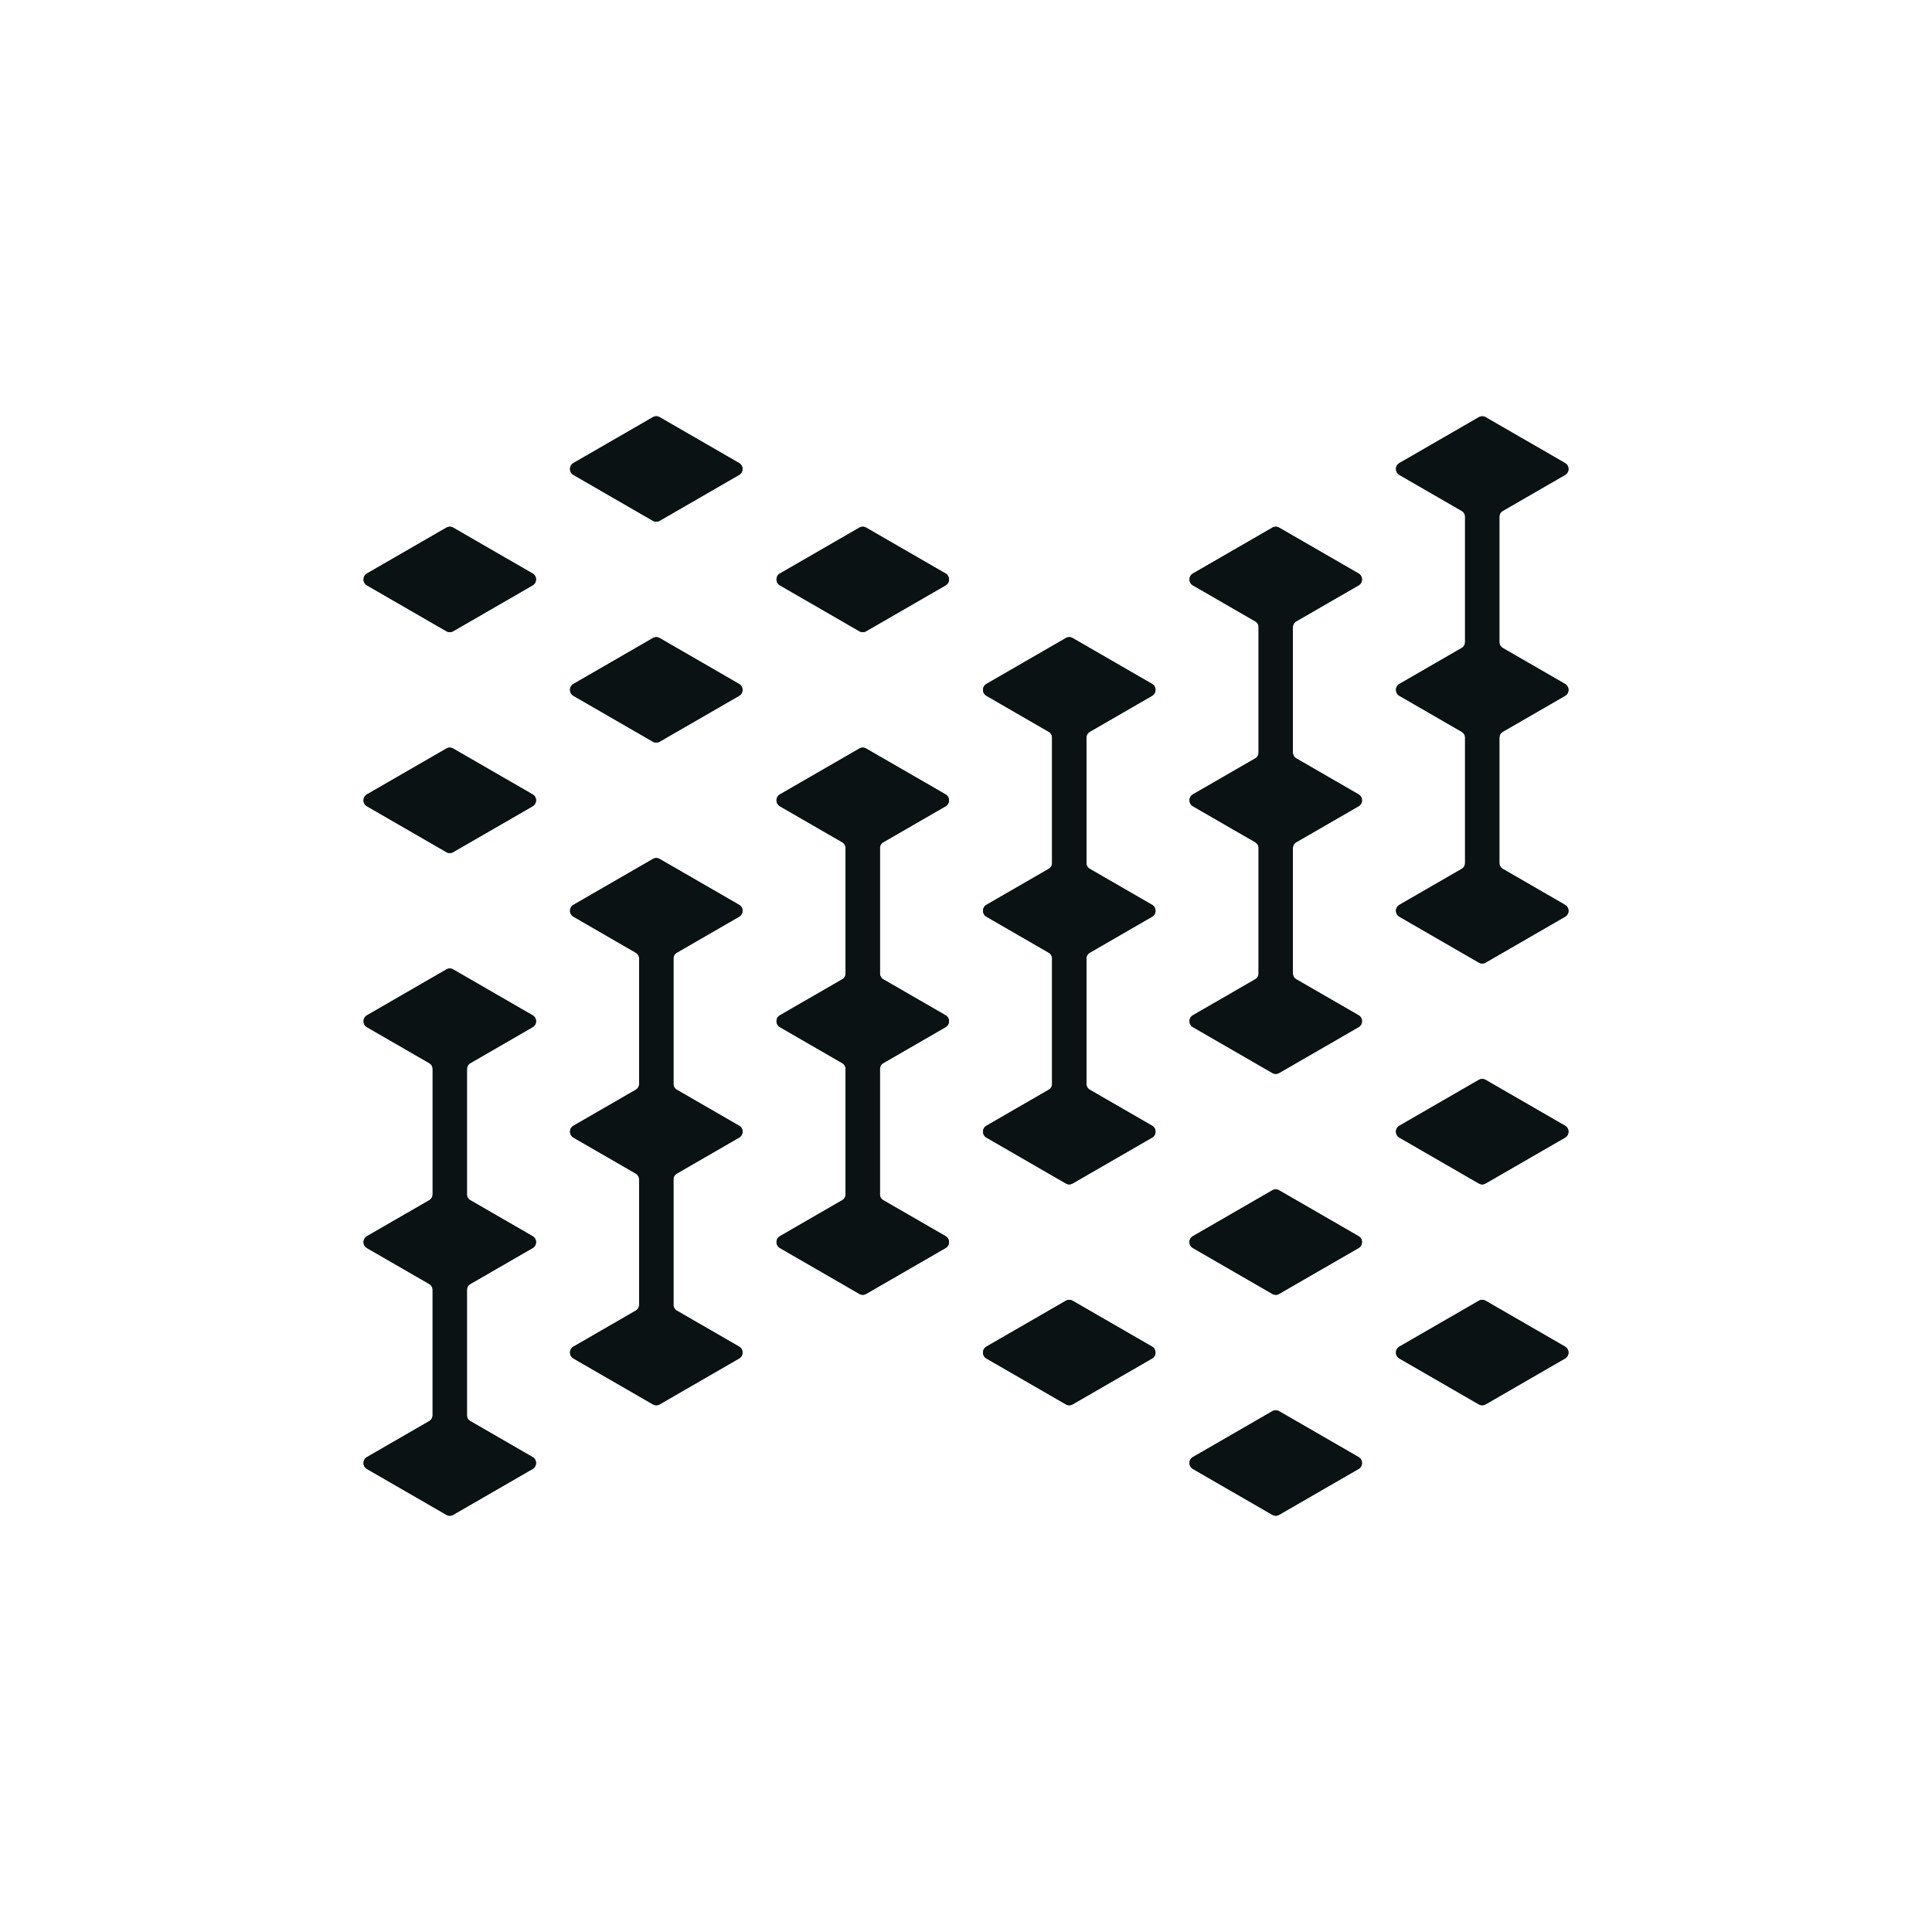 <?xml version="1.0" encoding="UTF-8"?>
<svg id="Layer_4" data-name="Layer 4" xmlns="http://www.w3.org/2000/svg" xmlns:xlink="http://www.w3.org/1999/xlink" viewBox="0 0 1028 1028">
  <defs>
    <style>
      .cls-1 {
        clip-rule: evenodd;
      }

      .cls-1, .cls-2, .cls-3 {
        fill: #0a1214;
      }

      .cls-2 {
        fill-rule: evenodd;
      }

      .cls-4 {
        clip-path: url(#clippath);
      }
    </style>
    <clipPath id="clippath">
      <path class="cls-1" d="M237.5,398.31l-42.23,24.38c-1.16.67-1.83,1.82-1.83,3.16s.67,2.5,1.83,3.16l42.23,24.38c1.16.67,2.49.67,3.65,0l42.23-24.38c1.16-.67,1.83-1.82,1.83-3.16s-.67-2.49-1.83-3.16l-42.23-24.38c-1.16-.67-2.49-.67-3.65,0M347.37,222l-42.23,24.38c-1.16.67-1.83,1.82-1.83,3.16s.67,2.49,1.83,3.16l42.23,24.38c1.16.67,2.49.67,3.65,0l42.23-24.38c1.16-.67,1.83-1.82,1.83-3.16s-.67-2.5-1.83-3.16l-42.23-24.38c-1.16-.67-2.49-.67-3.65,0ZM347.37,339.53l-42.23,24.39c-1.16.67-1.83,1.82-1.83,3.16s.67,2.49,1.83,3.16l42.23,24.38c1.16.67,2.49.67,3.65,0l42.23-24.38c1.16-.67,1.83-1.82,1.83-3.16s-.67-2.5-1.83-3.16l-42.23-24.39c-1.16-.67-2.49-.67-3.65,0ZM457.24,280.77l-42.23,24.38c-1.16.67-1.83,1.82-1.83,3.16s.67,2.5,1.83,3.16l42.23,24.38c1.16.67,2.49.67,3.65,0l42.23-24.38c1.16-.67,1.83-1.82,1.83-3.16s-.67-2.49-1.83-3.16l-42.23-24.38c-1.16-.67-2.49-.67-3.65,0ZM567.11,692.14l-42.23,24.38c-1.16.67-1.83,1.82-1.83,3.16s.66,2.5,1.83,3.16l42.23,24.39c1.16.67,2.49.67,3.65,0l42.23-24.39c1.16-.67,1.83-1.82,1.83-3.16s-.67-2.49-1.83-3.16l-42.23-24.38c-1.16-.67-2.49-.67-3.65,0ZM676.98,633.37l-42.23,24.38c-1.16.67-1.83,1.82-1.83,3.16s.66,2.49,1.83,3.16l42.23,24.38c1.16.67,2.49.67,3.65,0l42.23-24.38c1.16-.67,1.83-1.82,1.83-3.16s-.66-2.5-1.83-3.16l-42.23-24.38c-1.16-.67-2.49-.67-3.65,0ZM676.98,750.91l-42.23,24.38c-1.16.67-1.83,1.82-1.83,3.16s.66,2.5,1.83,3.17l42.23,24.38c1.16.67,2.49.67,3.65,0l42.23-24.38c1.16-.67,1.83-1.82,1.83-3.17s-.66-2.49-1.83-3.16l-42.23-24.38c-1.16-.67-2.49-.67-3.65,0ZM786.85,574.61l-42.23,24.38c-1.16.67-1.83,1.82-1.83,3.16s.67,2.5,1.83,3.16l42.23,24.38c1.16.67,2.49.67,3.65,0l42.23-24.38c1.16-.67,1.83-1.82,1.83-3.16s-.66-2.49-1.83-3.16l-42.23-24.38c-1.16-.67-2.49-.67-3.65,0ZM786.85,692.14l-42.23,24.38c-1.16.67-1.83,1.82-1.83,3.16s.67,2.5,1.83,3.16l42.23,24.39c1.16.67,2.49.67,3.65,0l42.23-24.39c1.16-.67,1.83-1.82,1.83-3.16s-.66-2.49-1.83-3.16l-42.23-24.38c-1.16-.67-2.49-.67-3.65,0ZM248.45,568.82v66.67c0,1.34.67,2.49,1.83,3.16l33.1,19.11c1.16.67,1.83,1.82,1.83,3.16s-.67,2.49-1.83,3.16l-33.1,19.11c-1.16.67-1.83,1.82-1.83,3.16v66.67c0,1.33.67,2.49,1.83,3.16l33.1,19.12c1.16.67,1.82,1.82,1.82,3.16s-.66,2.5-1.82,3.17l-42.23,24.38c-1.16.67-2.49.67-3.65,0l-42.23-24.38c-1.16-.67-1.83-1.82-1.83-3.17s.67-2.49,1.83-3.16l33.1-19.12c1.16-.67,1.83-1.82,1.83-3.16v-66.67c0-1.34-.66-2.5-1.82-3.16l-33.1-19.11c-1.16-.67-1.83-1.82-1.83-3.16s.67-2.5,1.83-3.16l33.1-19.11c1.16-.67,1.83-1.82,1.83-3.16v-66.67c0-1.34-.67-2.49-1.83-3.16l-33.1-19.11c-1.16-.67-1.83-1.82-1.83-3.16s.67-2.49,1.83-3.16l42.23-24.39c1.16-.67,2.49-.67,3.65,0l42.23,24.39c1.16.67,1.83,1.82,1.83,3.16s-.67,2.49-1.83,3.16l-33.1,19.11c-1.16.67-1.83,1.82-1.83,3.16ZM358.33,510.05v66.67c0,1.34.67,2.5,1.83,3.16l33.1,19.11c1.16.67,1.83,1.82,1.83,3.16s-.67,2.5-1.83,3.16l-33.1,19.11c-1.16.67-1.83,1.82-1.83,3.17v66.66c0,1.34.66,2.5,1.83,3.16l33.1,19.11c1.16.67,1.83,1.82,1.83,3.16s-.67,2.5-1.83,3.16l-42.23,24.39c-1.16.67-2.49.67-3.65,0l-42.23-24.39c-1.16-.67-1.83-1.82-1.83-3.16s.67-2.49,1.83-3.16l33.1-19.11c1.16-.67,1.83-1.82,1.83-3.16v-66.66c0-1.35-.67-2.5-1.83-3.17l-33.1-19.11c-1.16-.67-1.83-1.82-1.83-3.16s.67-2.49,1.83-3.16l33.1-19.11c1.16-.67,1.83-1.82,1.83-3.16v-66.67c0-1.34-.66-2.49-1.83-3.16l-33.1-19.12c-1.16-.67-1.83-1.82-1.83-3.16s.67-2.5,1.83-3.16l42.23-24.38c1.16-.67,2.49-.67,3.65,0l42.23,24.38c1.16.67,1.83,1.82,1.83,3.16s-.67,2.49-1.83,3.16l-33.1,19.12c-1.16.67-1.83,1.82-1.83,3.16ZM468.2,451.28v66.67c0,1.34.66,2.49,1.82,3.16l33.1,19.11c1.16.67,1.83,1.82,1.83,3.16s-.67,2.49-1.83,3.16l-33.1,19.11c-1.16.67-1.83,1.82-1.83,3.16v66.67c0,1.34.67,2.49,1.83,3.16l33.1,19.11c1.16.67,1.83,1.82,1.83,3.16s-.67,2.49-1.83,3.16l-42.23,24.38c-1.16.67-2.49.67-3.65,0l-42.23-24.38c-1.16-.67-1.83-1.82-1.83-3.16s.67-2.5,1.83-3.16l33.1-19.11c1.16-.67,1.83-1.82,1.83-3.16v-66.67c0-1.34-.67-2.49-1.83-3.16l-33.1-19.11c-1.16-.67-1.83-1.82-1.83-3.16s.67-2.49,1.83-3.16l33.1-19.11c1.16-.67,1.83-1.82,1.83-3.16v-66.67c0-1.34-.67-2.49-1.83-3.16l-33.1-19.11c-1.16-.67-1.83-1.82-1.83-3.16s.67-2.49,1.83-3.16l42.23-24.38c1.16-.67,2.49-.67,3.65,0l42.23,24.38c1.16.67,1.83,1.82,1.83,3.16s-.67,2.5-1.83,3.16l-33.1,19.11c-1.16.67-1.83,1.82-1.83,3.16ZM578.07,392.52v66.66c0,1.35.67,2.5,1.83,3.16l33.1,19.12c1.16.67,1.83,1.82,1.83,3.16s-.67,2.49-1.83,3.16l-33.1,19.12c-1.16.67-1.83,1.82-1.83,3.16v66.66c0,1.34.67,2.5,1.83,3.16l33.1,19.11c1.16.67,1.83,1.82,1.83,3.16s-.67,2.5-1.83,3.16l-42.23,24.38c-1.16.67-2.49.67-3.65,0l-42.23-24.38c-1.16-.67-1.83-1.82-1.83-3.16s.66-2.49,1.83-3.16l33.1-19.11c1.16-.67,1.83-1.82,1.83-3.16v-66.67c0-1.34-.67-2.49-1.83-3.16l-33.1-19.12c-1.16-.67-1.83-1.82-1.83-3.16s.66-2.5,1.83-3.16l33.1-19.11c1.16-.67,1.83-1.82,1.83-3.17v-66.66c0-1.34-.67-2.5-1.83-3.16l-33.1-19.12c-1.16-.67-1.83-1.82-1.83-3.16s.66-2.5,1.83-3.16l42.23-24.39c1.16-.67,2.49-.67,3.65,0l42.23,24.39c1.16.67,1.83,1.82,1.83,3.16s-.67,2.49-1.83,3.16l-33.1,19.12c-1.16.67-1.83,1.82-1.83,3.16ZM687.94,333.75v66.66c0,1.34.67,2.49,1.83,3.16l33.1,19.11c1.16.67,1.83,1.82,1.83,3.16s-.66,2.5-1.83,3.16l-33.1,19.11c-1.16.67-1.83,1.82-1.83,3.16v66.67c0,1.34.67,2.49,1.83,3.16l33.1,19.11c1.16.67,1.83,1.82,1.83,3.16s-.66,2.49-1.83,3.16l-42.23,24.38c-1.16.67-2.49.67-3.65,0l-42.23-24.38c-1.16-.67-1.83-1.82-1.83-3.16s.66-2.49,1.83-3.16l33.1-19.11c1.16-.67,1.83-1.82,1.83-3.16v-66.67c0-1.34-.66-2.49-1.83-3.16l-33.1-19.11c-1.16-.67-1.83-1.82-1.83-3.16s.66-2.49,1.83-3.16l33.1-19.11c1.16-.67,1.83-1.82,1.83-3.16v-66.67c0-1.34-.66-2.49-1.83-3.16l-33.1-19.11c-1.16-.67-1.83-1.82-1.83-3.16s.66-2.49,1.83-3.16l42.23-24.38c1.16-.67,2.49-.67,3.65,0l42.23,24.38c1.16.67,1.83,1.82,1.83,3.16s-.66,2.5-1.83,3.16l-33.1,19.11c-1.16.67-1.83,1.83-1.83,3.17ZM797.81,274.98v66.66c0,1.35.67,2.5,1.83,3.17l33.1,19.11c1.16.67,1.83,1.82,1.83,3.16s-.66,2.49-1.83,3.16l-33.1,19.12c-1.16.67-1.83,1.82-1.83,3.16v66.66c0,1.35.67,2.5,1.83,3.16l33.1,19.12c1.16.67,1.83,1.82,1.83,3.16s-.66,2.49-1.83,3.16l-42.23,24.39c-1.16.67-2.49.67-3.65,0l-42.23-24.39c-1.16-.67-1.83-1.82-1.83-3.16s.67-2.5,1.83-3.16l33.1-19.11c1.16-.67,1.83-1.82,1.83-3.17v-66.66c0-1.34-.66-2.5-1.83-3.16l-33.1-19.12c-1.16-.67-1.83-1.82-1.83-3.16s.67-2.5,1.83-3.16l33.1-19.11c1.16-.67,1.83-1.82,1.83-3.16v-66.67c0-1.34-.66-2.5-1.83-3.16l-33.1-19.11c-1.16-.67-1.83-1.82-1.83-3.16s.67-2.5,1.83-3.16l42.23-24.38c1.16-.67,2.49-.67,3.65,0l42.23,24.38c1.16.67,1.83,1.82,1.83,3.16s-.66,2.49-1.83,3.16l-33.1,19.11c-1.16.67-1.83,1.82-1.83,3.16ZM237.5,280.77l-42.23,24.38c-1.16.67-1.83,1.82-1.83,3.16s.67,2.5,1.83,3.16l42.23,24.38c1.16.67,2.49.67,3.65,0l42.23-24.38c1.16-.67,1.82-1.82,1.82-3.16s-.66-2.49-1.82-3.16l-42.23-24.38c-1.16-.67-2.49-.67-3.65,0Z"/>
    </clipPath>
  </defs>
  <path class="cls-2" d="M237.5,398.31l-42.23,24.38c-1.16.67-1.83,1.82-1.83,3.16s.67,2.5,1.83,3.16l42.23,24.38c1.16.67,2.49.67,3.65,0l42.23-24.38c1.16-.67,1.83-1.82,1.83-3.16s-.67-2.49-1.83-3.16l-42.23-24.38c-1.16-.67-2.49-.67-3.65,0M347.37,222l-42.23,24.38c-1.16.67-1.83,1.82-1.83,3.16s.67,2.49,1.83,3.16l42.23,24.38c1.16.67,2.49.67,3.65,0l42.23-24.38c1.16-.67,1.83-1.82,1.83-3.16s-.67-2.5-1.83-3.16l-42.23-24.38c-1.16-.67-2.49-.67-3.65,0ZM347.37,339.53l-42.23,24.39c-1.16.67-1.83,1.82-1.83,3.16s.67,2.49,1.83,3.16l42.23,24.38c1.16.67,2.49.67,3.65,0l42.23-24.38c1.16-.67,1.83-1.82,1.83-3.16s-.67-2.5-1.83-3.16l-42.23-24.39c-1.16-.67-2.49-.67-3.65,0ZM457.24,280.77l-42.23,24.38c-1.16.67-1.83,1.82-1.83,3.16s.67,2.5,1.83,3.16l42.23,24.38c1.16.67,2.49.67,3.65,0l42.23-24.38c1.16-.67,1.83-1.82,1.83-3.16s-.67-2.49-1.83-3.16l-42.23-24.38c-1.16-.67-2.49-.67-3.65,0ZM567.11,692.14l-42.23,24.38c-1.16.67-1.83,1.82-1.83,3.16s.66,2.5,1.83,3.16l42.23,24.39c1.16.67,2.49.67,3.65,0l42.23-24.39c1.16-.67,1.83-1.82,1.83-3.16s-.67-2.49-1.83-3.16l-42.23-24.38c-1.16-.67-2.49-.67-3.65,0ZM676.98,633.37l-42.23,24.38c-1.16.67-1.83,1.82-1.83,3.16s.66,2.49,1.83,3.16l42.23,24.38c1.16.67,2.49.67,3.65,0l42.23-24.38c1.16-.67,1.83-1.82,1.83-3.16s-.66-2.5-1.83-3.16l-42.23-24.38c-1.16-.67-2.49-.67-3.65,0ZM676.98,750.91l-42.23,24.38c-1.16.67-1.83,1.82-1.83,3.16s.66,2.5,1.83,3.17l42.23,24.38c1.16.67,2.49.67,3.65,0l42.23-24.38c1.16-.67,1.83-1.82,1.83-3.17s-.66-2.49-1.83-3.16l-42.23-24.38c-1.16-.67-2.49-.67-3.65,0ZM786.85,574.61l-42.23,24.38c-1.16.67-1.83,1.82-1.83,3.16s.67,2.5,1.83,3.16l42.23,24.38c1.16.67,2.49.67,3.65,0l42.23-24.38c1.16-.67,1.83-1.82,1.83-3.16s-.66-2.49-1.83-3.16l-42.23-24.38c-1.16-.67-2.49-.67-3.65,0ZM786.85,692.14l-42.23,24.38c-1.16.67-1.83,1.82-1.83,3.16s.67,2.5,1.83,3.16l42.23,24.39c1.16.67,2.49.67,3.65,0l42.23-24.39c1.16-.67,1.83-1.82,1.83-3.16s-.66-2.49-1.83-3.16l-42.23-24.38c-1.16-.67-2.49-.67-3.65,0ZM248.45,568.82v66.67c0,1.34.67,2.49,1.83,3.16l33.1,19.11c1.16.67,1.83,1.82,1.83,3.16s-.67,2.49-1.83,3.16l-33.1,19.11c-1.16.67-1.83,1.82-1.83,3.16v66.67c0,1.33.67,2.49,1.83,3.16l33.1,19.12c1.16.67,1.82,1.82,1.82,3.16s-.66,2.5-1.82,3.17l-42.23,24.38c-1.16.67-2.49.67-3.65,0l-42.23-24.38c-1.16-.67-1.83-1.82-1.83-3.17s.67-2.49,1.83-3.16l33.1-19.12c1.16-.67,1.83-1.82,1.83-3.16v-66.67c0-1.34-.66-2.5-1.82-3.16l-33.1-19.11c-1.16-.67-1.83-1.82-1.83-3.16s.67-2.5,1.83-3.16l33.1-19.11c1.16-.67,1.83-1.82,1.83-3.16v-66.67c0-1.34-.67-2.49-1.83-3.16l-33.1-19.11c-1.16-.67-1.83-1.82-1.83-3.16s.67-2.49,1.83-3.16l42.23-24.39c1.16-.67,2.49-.67,3.65,0l42.23,24.39c1.16.67,1.83,1.82,1.83,3.16s-.67,2.49-1.83,3.16l-33.1,19.11c-1.16.67-1.83,1.82-1.83,3.16ZM358.33,510.05v66.67c0,1.34.67,2.5,1.83,3.16l33.1,19.11c1.16.67,1.83,1.82,1.83,3.16s-.67,2.5-1.83,3.16l-33.1,19.11c-1.16.67-1.83,1.82-1.83,3.17v66.66c0,1.34.66,2.5,1.83,3.16l33.1,19.11c1.16.67,1.83,1.82,1.83,3.16s-.67,2.5-1.83,3.16l-42.23,24.39c-1.16.67-2.49.67-3.65,0l-42.23-24.39c-1.16-.67-1.83-1.82-1.83-3.16s.67-2.49,1.83-3.16l33.1-19.11c1.16-.67,1.83-1.82,1.83-3.16v-66.66c0-1.35-.67-2.5-1.83-3.17l-33.1-19.11c-1.16-.67-1.83-1.82-1.83-3.16s.67-2.49,1.83-3.16l33.1-19.11c1.16-.67,1.83-1.82,1.83-3.16v-66.67c0-1.34-.66-2.49-1.83-3.16l-33.1-19.12c-1.16-.67-1.83-1.82-1.83-3.16s.67-2.5,1.83-3.16l42.23-24.38c1.16-.67,2.49-.67,3.65,0l42.23,24.38c1.16.67,1.83,1.82,1.83,3.16s-.67,2.49-1.83,3.16l-33.1,19.12c-1.16.67-1.83,1.82-1.83,3.16ZM468.2,451.28v66.67c0,1.34.66,2.49,1.82,3.16l33.1,19.11c1.16.67,1.83,1.82,1.83,3.16s-.67,2.49-1.83,3.16l-33.1,19.11c-1.16.67-1.83,1.82-1.83,3.16v66.67c0,1.34.67,2.49,1.83,3.16l33.1,19.11c1.16.67,1.83,1.82,1.83,3.16s-.67,2.49-1.83,3.16l-42.23,24.38c-1.16.67-2.49.67-3.65,0l-42.23-24.38c-1.16-.67-1.83-1.82-1.83-3.16s.67-2.5,1.83-3.16l33.1-19.11c1.16-.67,1.83-1.82,1.83-3.16v-66.67c0-1.34-.67-2.49-1.83-3.16l-33.1-19.11c-1.16-.67-1.83-1.82-1.83-3.16s.67-2.49,1.83-3.16l33.1-19.11c1.16-.67,1.83-1.82,1.83-3.16v-66.67c0-1.34-.67-2.49-1.83-3.16l-33.1-19.11c-1.16-.67-1.83-1.82-1.83-3.16s.67-2.49,1.83-3.16l42.23-24.38c1.16-.67,2.49-.67,3.65,0l42.23,24.38c1.16.67,1.83,1.82,1.83,3.16s-.67,2.5-1.83,3.16l-33.1,19.11c-1.16.67-1.83,1.82-1.83,3.16ZM578.07,392.52v66.66c0,1.35.67,2.5,1.83,3.16l33.1,19.12c1.16.67,1.83,1.82,1.83,3.16s-.67,2.49-1.83,3.16l-33.1,19.12c-1.16.67-1.83,1.82-1.83,3.16v66.66c0,1.34.67,2.5,1.83,3.16l33.1,19.11c1.16.67,1.83,1.82,1.83,3.16s-.67,2.5-1.83,3.16l-42.23,24.38c-1.16.67-2.49.67-3.65,0l-42.23-24.38c-1.16-.67-1.83-1.82-1.83-3.16s.66-2.49,1.83-3.16l33.1-19.11c1.16-.67,1.83-1.82,1.83-3.16v-66.67c0-1.34-.67-2.49-1.83-3.16l-33.1-19.12c-1.16-.67-1.83-1.82-1.83-3.16s.66-2.5,1.83-3.16l33.1-19.11c1.16-.67,1.83-1.82,1.83-3.17v-66.66c0-1.34-.67-2.5-1.83-3.16l-33.1-19.12c-1.16-.67-1.83-1.82-1.83-3.16s.66-2.5,1.83-3.16l42.23-24.39c1.16-.67,2.49-.67,3.65,0l42.23,24.39c1.16.67,1.83,1.82,1.83,3.16s-.67,2.49-1.83,3.16l-33.1,19.12c-1.16.67-1.83,1.82-1.83,3.16ZM687.94,333.75v66.66c0,1.34.67,2.49,1.83,3.16l33.1,19.11c1.16.67,1.83,1.82,1.83,3.16s-.66,2.5-1.83,3.16l-33.1,19.11c-1.16.67-1.83,1.82-1.83,3.16v66.67c0,1.34.67,2.49,1.83,3.16l33.1,19.11c1.16.67,1.83,1.82,1.83,3.16s-.66,2.49-1.83,3.16l-42.23,24.38c-1.16.67-2.49.67-3.65,0l-42.23-24.38c-1.16-.67-1.83-1.82-1.83-3.16s.66-2.49,1.83-3.16l33.1-19.11c1.16-.67,1.83-1.82,1.83-3.16v-66.67c0-1.34-.66-2.49-1.83-3.16l-33.1-19.11c-1.16-.67-1.83-1.82-1.83-3.16s.66-2.49,1.83-3.16l33.1-19.11c1.16-.67,1.83-1.82,1.83-3.16v-66.67c0-1.34-.66-2.49-1.83-3.16l-33.1-19.11c-1.16-.67-1.83-1.82-1.83-3.16s.66-2.49,1.83-3.16l42.23-24.38c1.16-.67,2.49-.67,3.65,0l42.23,24.38c1.16.67,1.83,1.82,1.83,3.16s-.66,2.5-1.83,3.16l-33.1,19.11c-1.16.67-1.83,1.83-1.83,3.17ZM797.81,274.98v66.66c0,1.35.67,2.5,1.83,3.17l33.1,19.11c1.16.67,1.83,1.82,1.83,3.16s-.66,2.49-1.83,3.16l-33.1,19.12c-1.16.67-1.83,1.82-1.83,3.16v66.66c0,1.35.67,2.5,1.83,3.16l33.1,19.12c1.16.67,1.83,1.82,1.83,3.16s-.66,2.49-1.83,3.16l-42.23,24.39c-1.16.67-2.49.67-3.65,0l-42.23-24.39c-1.16-.67-1.83-1.82-1.83-3.16s.67-2.5,1.83-3.16l33.1-19.11c1.16-.67,1.83-1.82,1.83-3.17v-66.66c0-1.34-.66-2.5-1.83-3.16l-33.1-19.12c-1.16-.67-1.83-1.82-1.83-3.16s.67-2.5,1.83-3.16l33.1-19.11c1.16-.67,1.83-1.82,1.83-3.16v-66.67c0-1.34-.66-2.5-1.83-3.16l-33.1-19.11c-1.16-.67-1.83-1.82-1.83-3.16s.67-2.5,1.83-3.16l42.23-24.38c1.16-.67,2.49-.67,3.65,0l42.23,24.38c1.16.67,1.83,1.82,1.83,3.16s-.66,2.49-1.83,3.16l-33.1,19.11c-1.16.67-1.83,1.82-1.83,3.16ZM237.5,280.77l-42.23,24.38c-1.16.67-1.83,1.82-1.83,3.16s.67,2.5,1.83,3.16l42.23,24.38c1.16.67,2.49.67,3.65,0l42.23-24.38c1.16-.67,1.82-1.82,1.82-3.16s-.66-2.49-1.82-3.16l-42.23-24.38c-1.16-.67-2.49-.67-3.65,0Z"/>
  <g class="cls-4">
    <rect class="cls-3" x="193.44" y="221.33" width="641.12" height="585.34"/>
  </g>
</svg>